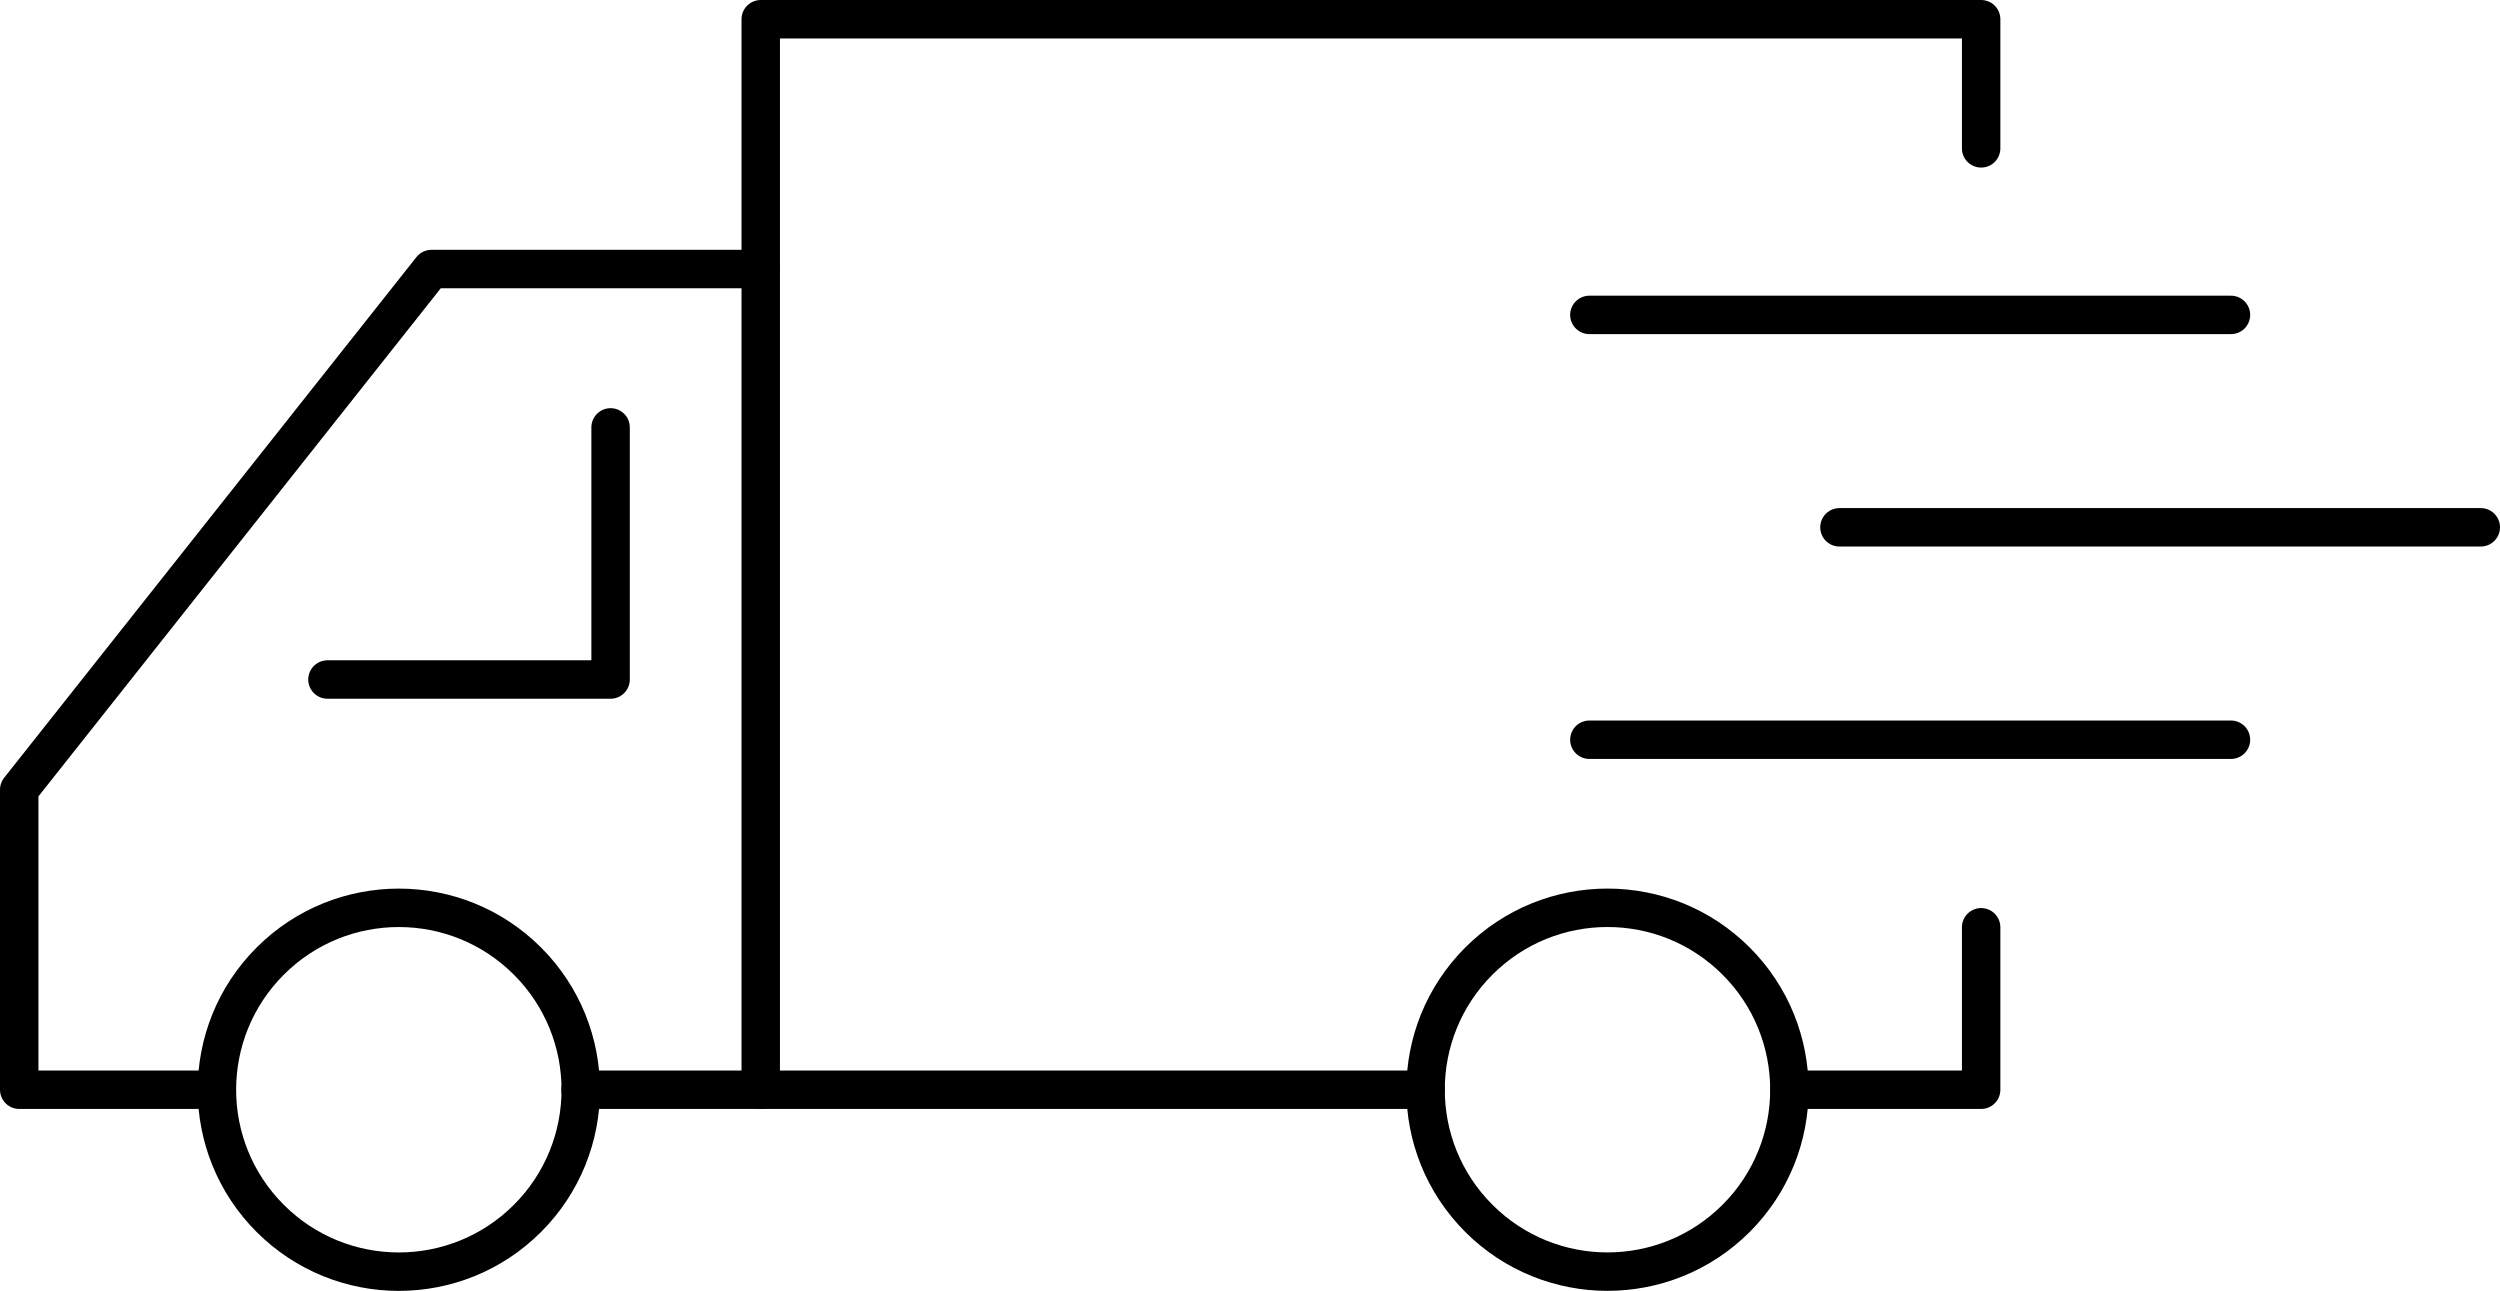 <?xml version="1.0" encoding="UTF-8"?>
<svg id="Lag_1" data-name="Lag 1" xmlns="http://www.w3.org/2000/svg" viewBox="0 0 97.57 50.38">
  <defs>
    <style>
      .cls-1 {
        fill: none;
        stroke: #000;
        stroke-linecap: round;
        stroke-linejoin: round;
        stroke-width: 1.5px;
      }
    </style>
  </defs>
  <circle class="cls-1" cx="62.74" cy="42.53" r="7.1" transform="translate(-11.7 56.82) rotate(-45)"/>
  <circle class="cls-1" cx="15.56" cy="42.53" r="7.1" transform="translate(-25.51 23.46) rotate(-45)"/>
  <line class="cls-1" x1="55.64" y1="42.53" x2="22.66" y2="42.53"/>
  <polyline class="cls-1" points="8.46 42.53 .75 42.53 .75 30.82 16.84 10.5 29.69 10.5"/>
  <polyline class="cls-1" points="29.69 42.53 29.69 .75 77.32 .75 77.32 5.79"/>
  <polyline class="cls-1" points="23.83 16.68 23.83 26.52 12.78 26.52"/>
  <polyline class="cls-1" points="69.84 42.53 77.32 42.53 77.32 36.19"/>
  <g>
    <line class="cls-1" x1="87.07" y1="12.29" x2="62.03" y2="12.29"/>
    <line class="cls-1" x1="96.82" y1="20.58" x2="71.79" y2="20.58"/>
    <line class="cls-1" x1="87.07" y1="28.87" x2="62.03" y2="28.87"/>
  </g>
</svg>